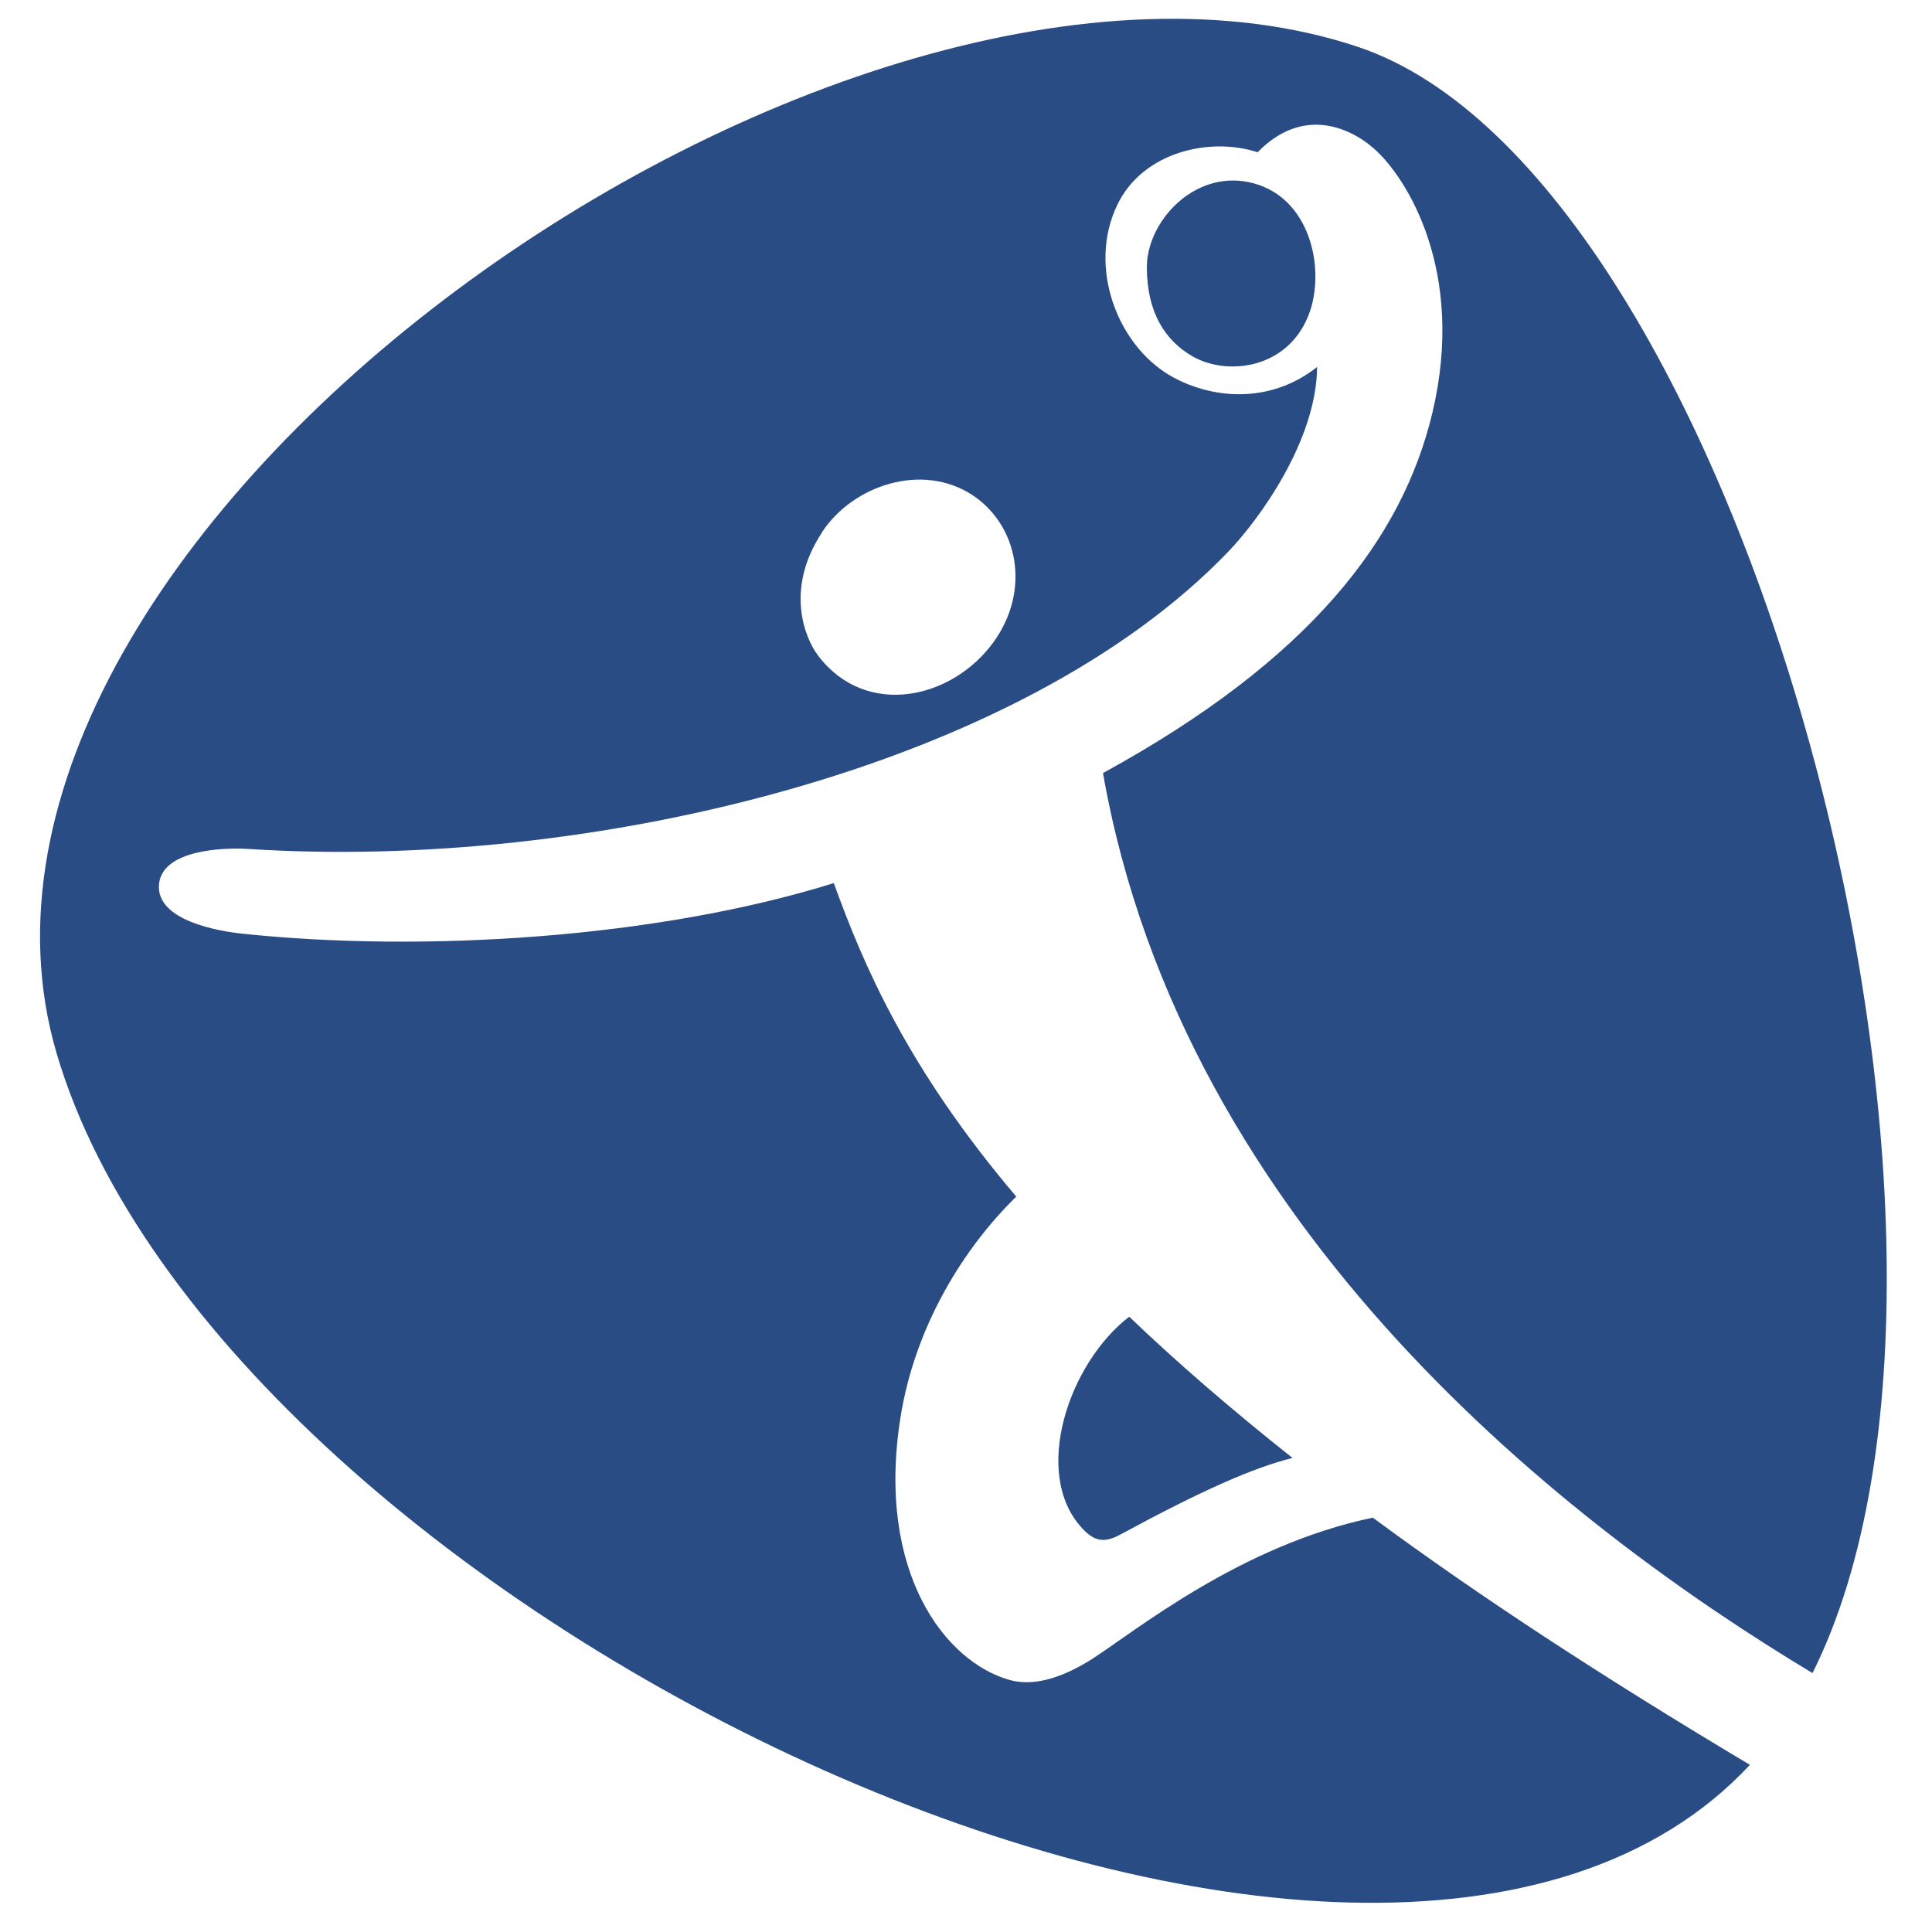 <?xml version="1.0" encoding="UTF-8"?> <svg xmlns="http://www.w3.org/2000/svg" width="186" height="185" viewBox="0 0 186 185" fill="none"><path d="M108.713 126.761C113.183 131.036 118.375 135.559 124.438 140.358C120.67 141.297 115.749 143.458 107.843 147.74C106.137 148.668 105.227 148.249 104.168 147.107C99.308 141.861 102.878 131.245 108.713 126.761ZM126.307 29.351C124.659 35.41 118.404 36.331 114.842 34.326C112.15 32.787 110.412 30.052 110.412 25.712C110.412 21.372 114.881 16.433 120.211 17.535C125.801 18.677 127.437 25.073 126.296 29.351M79.106 51.28C82.134 46.647 88.84 44.516 93.624 47.666C98.047 50.6 99.243 56.826 95.659 61.805C91.666 67.337 83.356 69.173 78.763 63.12C77.534 61.505 75.511 56.772 79.124 51.28M132.167 146.107C119.38 148.766 109.216 157.102 105.097 159.74C101.964 161.709 99.352 162.319 97.216 161.738C90.994 160.007 84.346 151.364 86.683 136.517C88.067 127.708 92.75 120.174 97.838 115.199C87.359 102.838 83.146 92.959 80.273 85.017C63.219 90.332 40.751 91.716 23.375 89.891C21.07 89.653 15.065 88.641 15.303 85.194C15.541 81.747 21.655 81.581 23.953 81.732C56.473 83.828 98.184 74.083 118.325 53.032C121.197 50.015 126.74 42.452 126.805 35.327C122.108 39.049 116.359 38.344 112.583 36.115C107.525 33.105 104.728 25.672 107.546 19.761C110.014 14.572 116.551 13.167 121.075 14.659C125.212 10.395 129.699 12.021 132.33 14.352C135.437 17.127 141.135 26.117 137.902 39.735C135.011 51.865 126.151 63.5 106.188 74.423C113.931 118.516 151.365 147.176 174.497 161.069C195.27 119.469 167.762 16.874 130.722 4.509C80.938 -12.112 -9.231 51.41 5.45 101.403C21.308 155.342 132.301 208.718 168.47 169.904C153.941 161.232 142.198 153.514 132.167 146.107Z" fill="#2A4C84"></path></svg> 